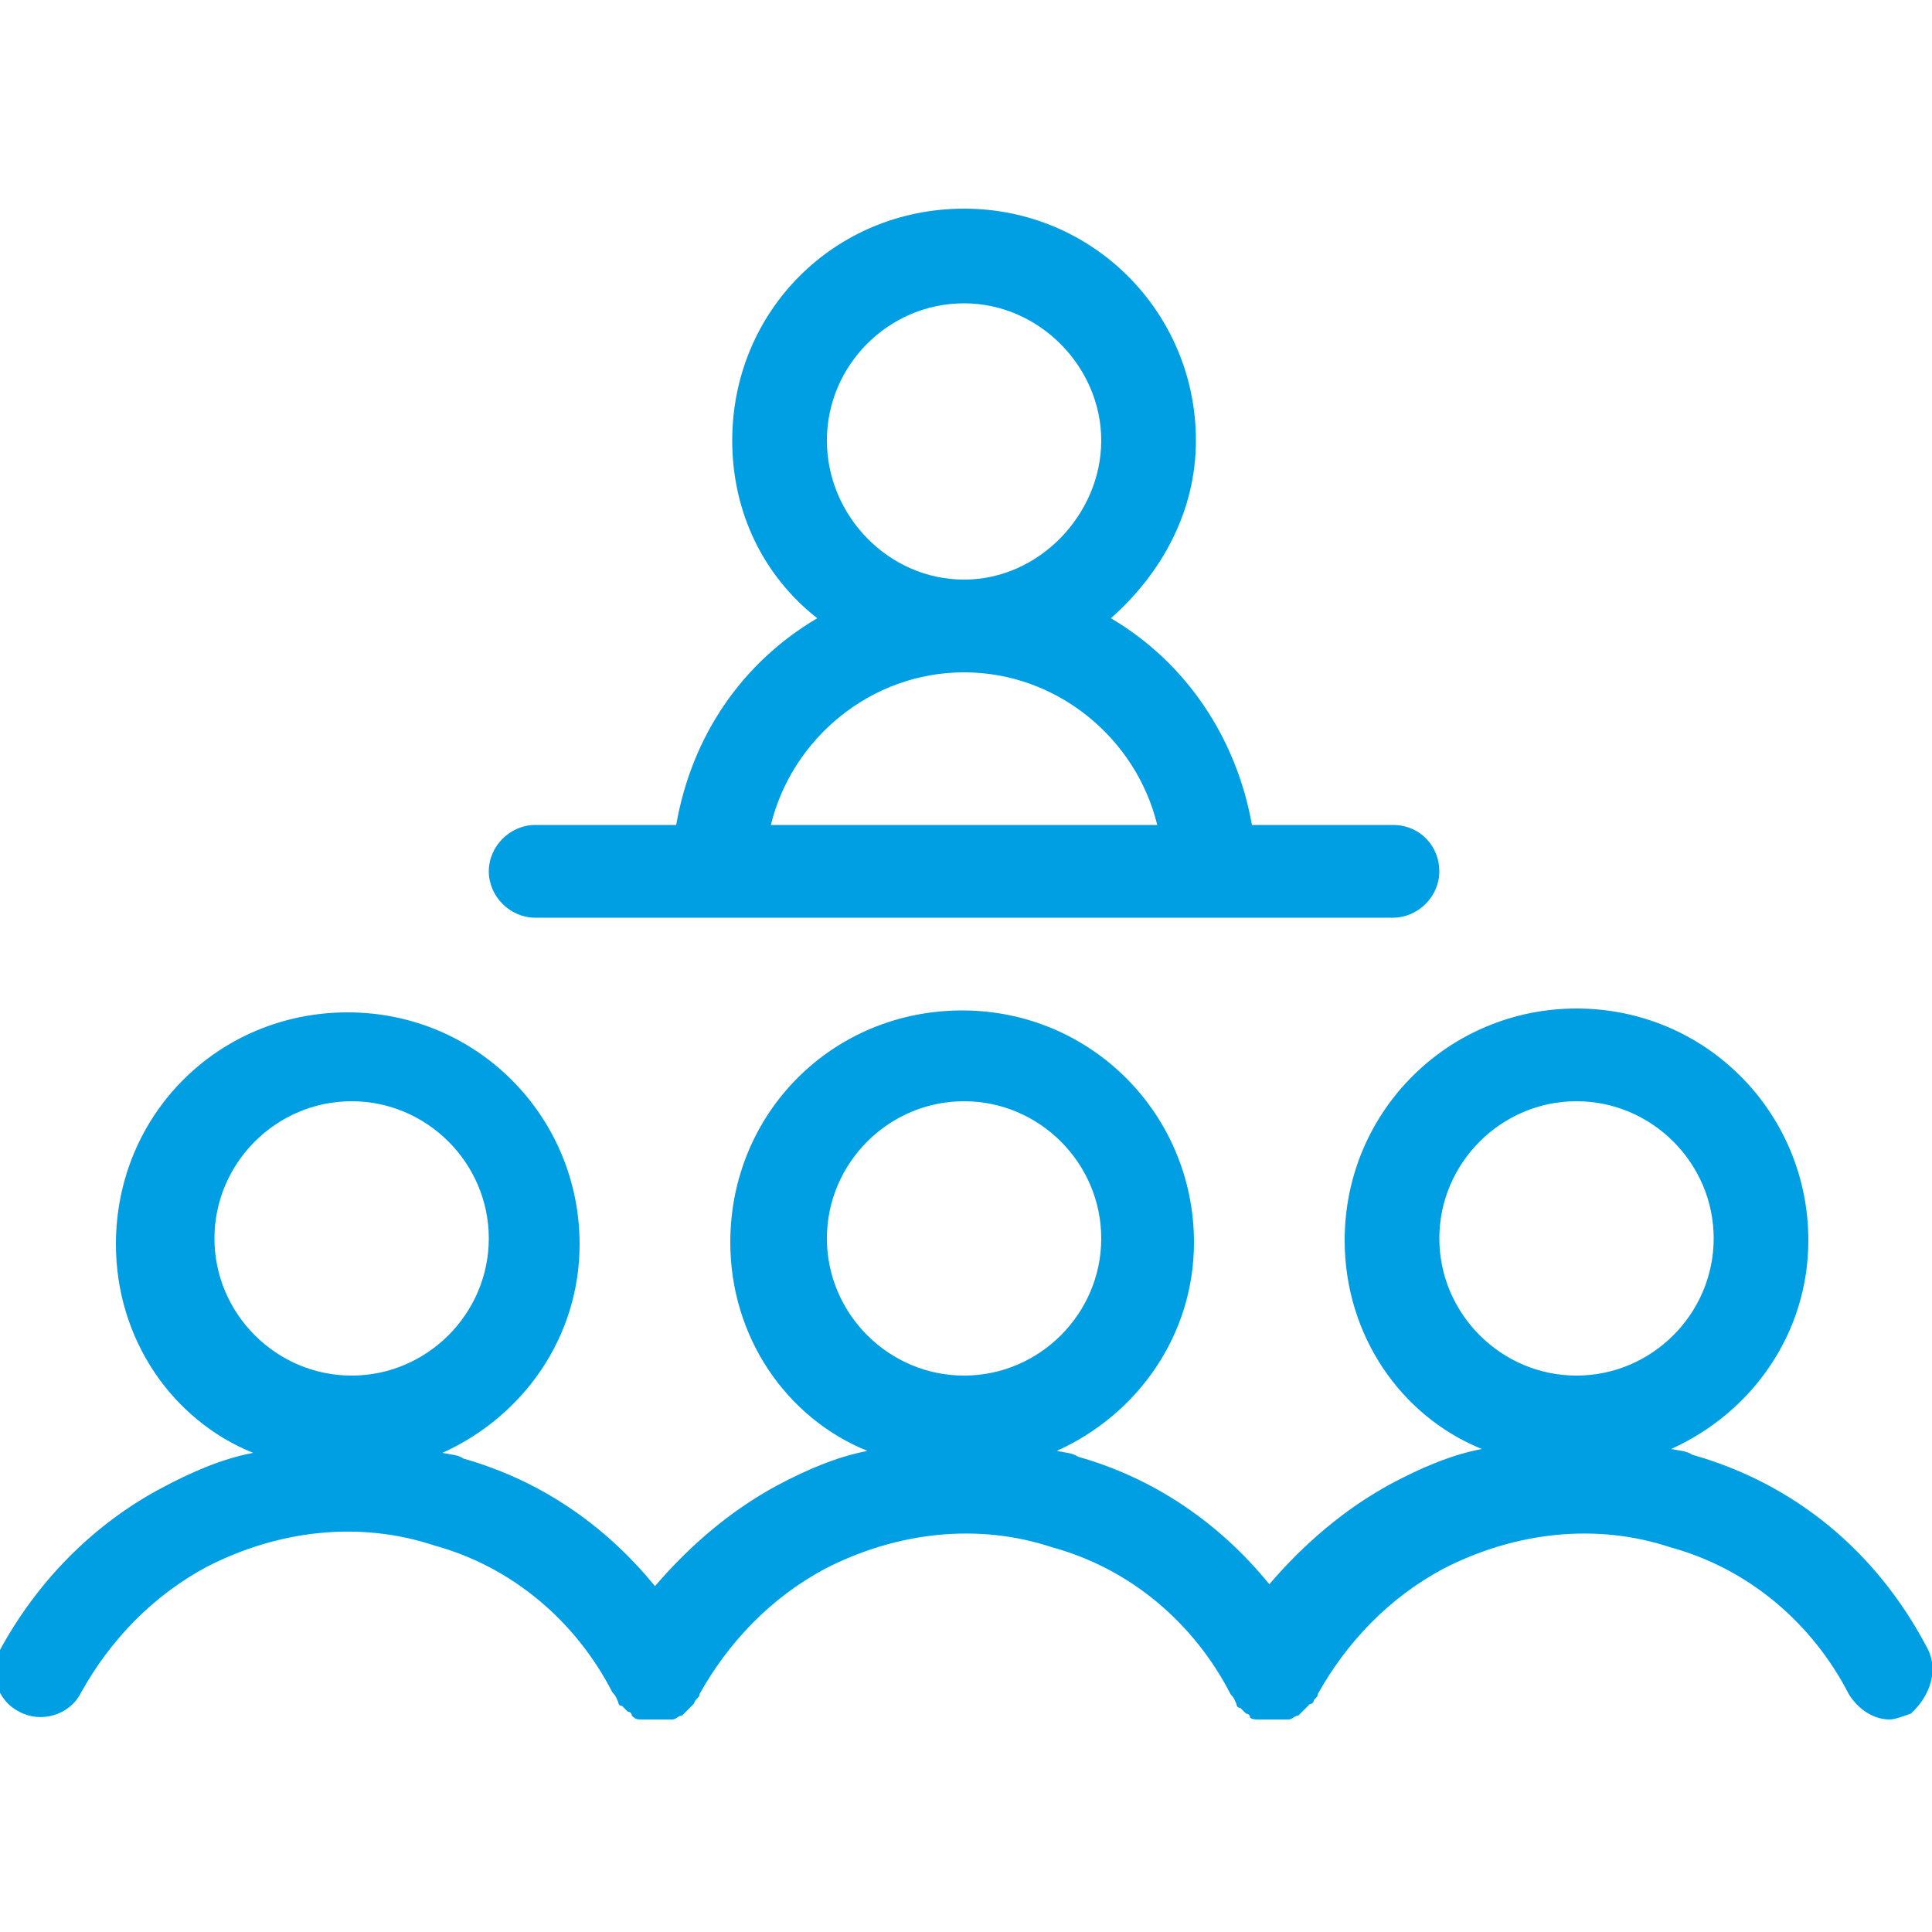 <?xml version="1.0" encoding="utf-8"?>
<!-- Generator: Adobe Illustrator 27.5.0, SVG Export Plug-In . SVG Version: 6.00 Build 0)  -->
<svg version="1.1" xmlns="http://www.w3.org/2000/svg" xmlns:xlink="http://www.w3.org/1999/xlink" x="0px" y="0px" width="100px"
	 height="100px" viewBox="0 0 100 100" style="enable-background:new 0 0 100 100;" xml:space="preserve">
<style type="text/css">
	.st0{fill:none;stroke:#009FE3;stroke-width:6.244;stroke-linecap:round;stroke-linejoin:round;}
	.st1{fill:#009FE3;}
</style>
<g id="Ebene_1">
</g>
<g id="Ebene_2">
	<path class="st1" d="M72.1,42.7h-7.3c-0.8-4.5-3.4-8.4-7.3-10.7c2.6-2.3,4.4-5.5,4.4-9.2c0-6.6-5.3-12-12-12s-12,5.3-12,12
		c0,3.7,1.6,7,4.4,9.2c-3.9,2.3-6.5,6.1-7.3,10.7h-7.3c-1.3,0-2.4,1.1-2.4,2.4s1.1,2.4,2.4,2.4h9.5h25.4h9.5c1.3,0,2.4-1.1,2.4-2.4
		S73.5,42.7,72.1,42.7z M42.8,22.8c0-3.9,3.2-7.1,7.1-7.1S57,19,57,22.8S53.8,30,49.9,30S42.8,26.7,42.8,22.8z M39.9,42.7
		c1.1-4.5,5.2-7.9,10-7.9s8.9,3.4,10,7.9H39.9z"/>
	<path class="st1" d="M99.7,85.2c-2.6-4.9-6.8-8.4-12.1-9.9c-0.3-0.2-0.6-0.2-1.1-0.3c4.2-1.9,7.1-6,7.1-10.8c0-6.6-5.3-12-12-12
		c-6.6,0-12,5.3-12,12c0,4.9,2.9,9.1,7.1,10.8c-1.6,0.3-3.2,1-4.7,1.8c-2.4,1.3-4.5,3.1-6.3,5.2c-2.6-3.2-6-5.5-9.9-6.6
		c-0.3-0.2-0.6-0.2-1.1-0.3c4.2-1.9,7.1-6,7.1-10.8c0-6.6-5.3-12-12-12s-12,5.3-12,12c0,4.9,2.9,9.1,7.1,10.8
		c-1.6,0.3-3.2,1-4.7,1.8c-2.4,1.3-4.5,3.1-6.3,5.2c-2.6-3.2-6-5.5-9.9-6.6c-0.3-0.2-0.6-0.2-1.1-0.3c4.2-1.9,7.1-6,7.1-10.8
		c0-6.6-5.3-12-12-12s-12,5.3-12,12c0,4.9,2.9,9.1,7.1,10.8c-1.6,0.3-3.2,1-4.7,1.8c-3.6,1.9-6.5,4.9-8.4,8.4
		c-0.6,1.1-0.2,2.6,1,3.2c1.1,0.6,2.6,0.2,3.2-1c1.5-2.7,3.7-5,6.5-6.5c3.7-1.9,7.9-2.4,11.8-1.1c4,1.1,7.3,3.9,9.2,7.6l0,0
		c0.2,0.2,0.2,0.3,0.3,0.5c0,0,0,0.2,0.2,0.2c0.2,0.2,0.2,0.2,0.3,0.3c0,0,0.2,0,0.2,0.2l0,0c0.2,0.2,0.3,0.2,0.5,0.2c0,0,0,0,0.2,0
		s0.3,0,0.5,0c0,0,0,0,0.2,0c0,0,0,0,0.2,0s0.2,0,0.3,0h0.2c0.2,0,0.3-0.2,0.5-0.2l0,0l0.2-0.2l0.2-0.2l0.2-0.2L36,88
		c0.2-0.2,0.2-0.2,0.2-0.3l0,0c1.5-2.7,3.7-5,6.5-6.5c3.7-1.9,7.9-2.4,11.8-1.1c4,1.1,7.3,3.9,9.2,7.6l0,0c0.2,0.2,0.2,0.3,0.3,0.5
		c0,0,0,0.2,0.2,0.2c0.2,0.2,0.2,0.2,0.3,0.3c0,0,0.2,0,0.2,0.2l0,0C64.8,89,65,89,65.1,89c0,0,0,0,0.2,0s0.3,0,0.5,0c0,0,0,0,0.2,0
		c0,0,0,0,0.2,0s0.2,0,0.3,0h0.2c0.2,0,0.3-0.2,0.5-0.2l0,0l0.2-0.2l0.2-0.2l0.2-0.2c0,0,0.2,0,0.2-0.2c0.2-0.2,0.2-0.2,0.2-0.3l0,0
		c1.5-2.7,3.7-5,6.5-6.5c3.7-1.9,7.9-2.4,11.8-1.1c4,1.1,7.3,3.9,9.2,7.6c0.5,0.8,1.3,1.3,2.1,1.3c0.3,0,0.8-0.2,1.1-0.3
		C99.9,87.8,100.4,86.4,99.7,85.2z M18.2,71.2c-3.9,0-7.1-3.2-7.1-7.1s3.2-7.1,7.1-7.1s7.1,3.2,7.1,7.1S22.1,71.2,18.2,71.2z
		 M49.9,71.2c-3.9,0-7.1-3.2-7.1-7.1S46,57,49.9,57s7.1,3.2,7.1,7.1S53.8,71.2,49.9,71.2z M81.6,71.2c-3.9,0-7.1-3.2-7.1-7.1
		s3.2-7.1,7.1-7.1c3.9,0,7.1,3.2,7.1,7.1S85.5,71.2,81.6,71.2z"/>
</g>
</svg>
